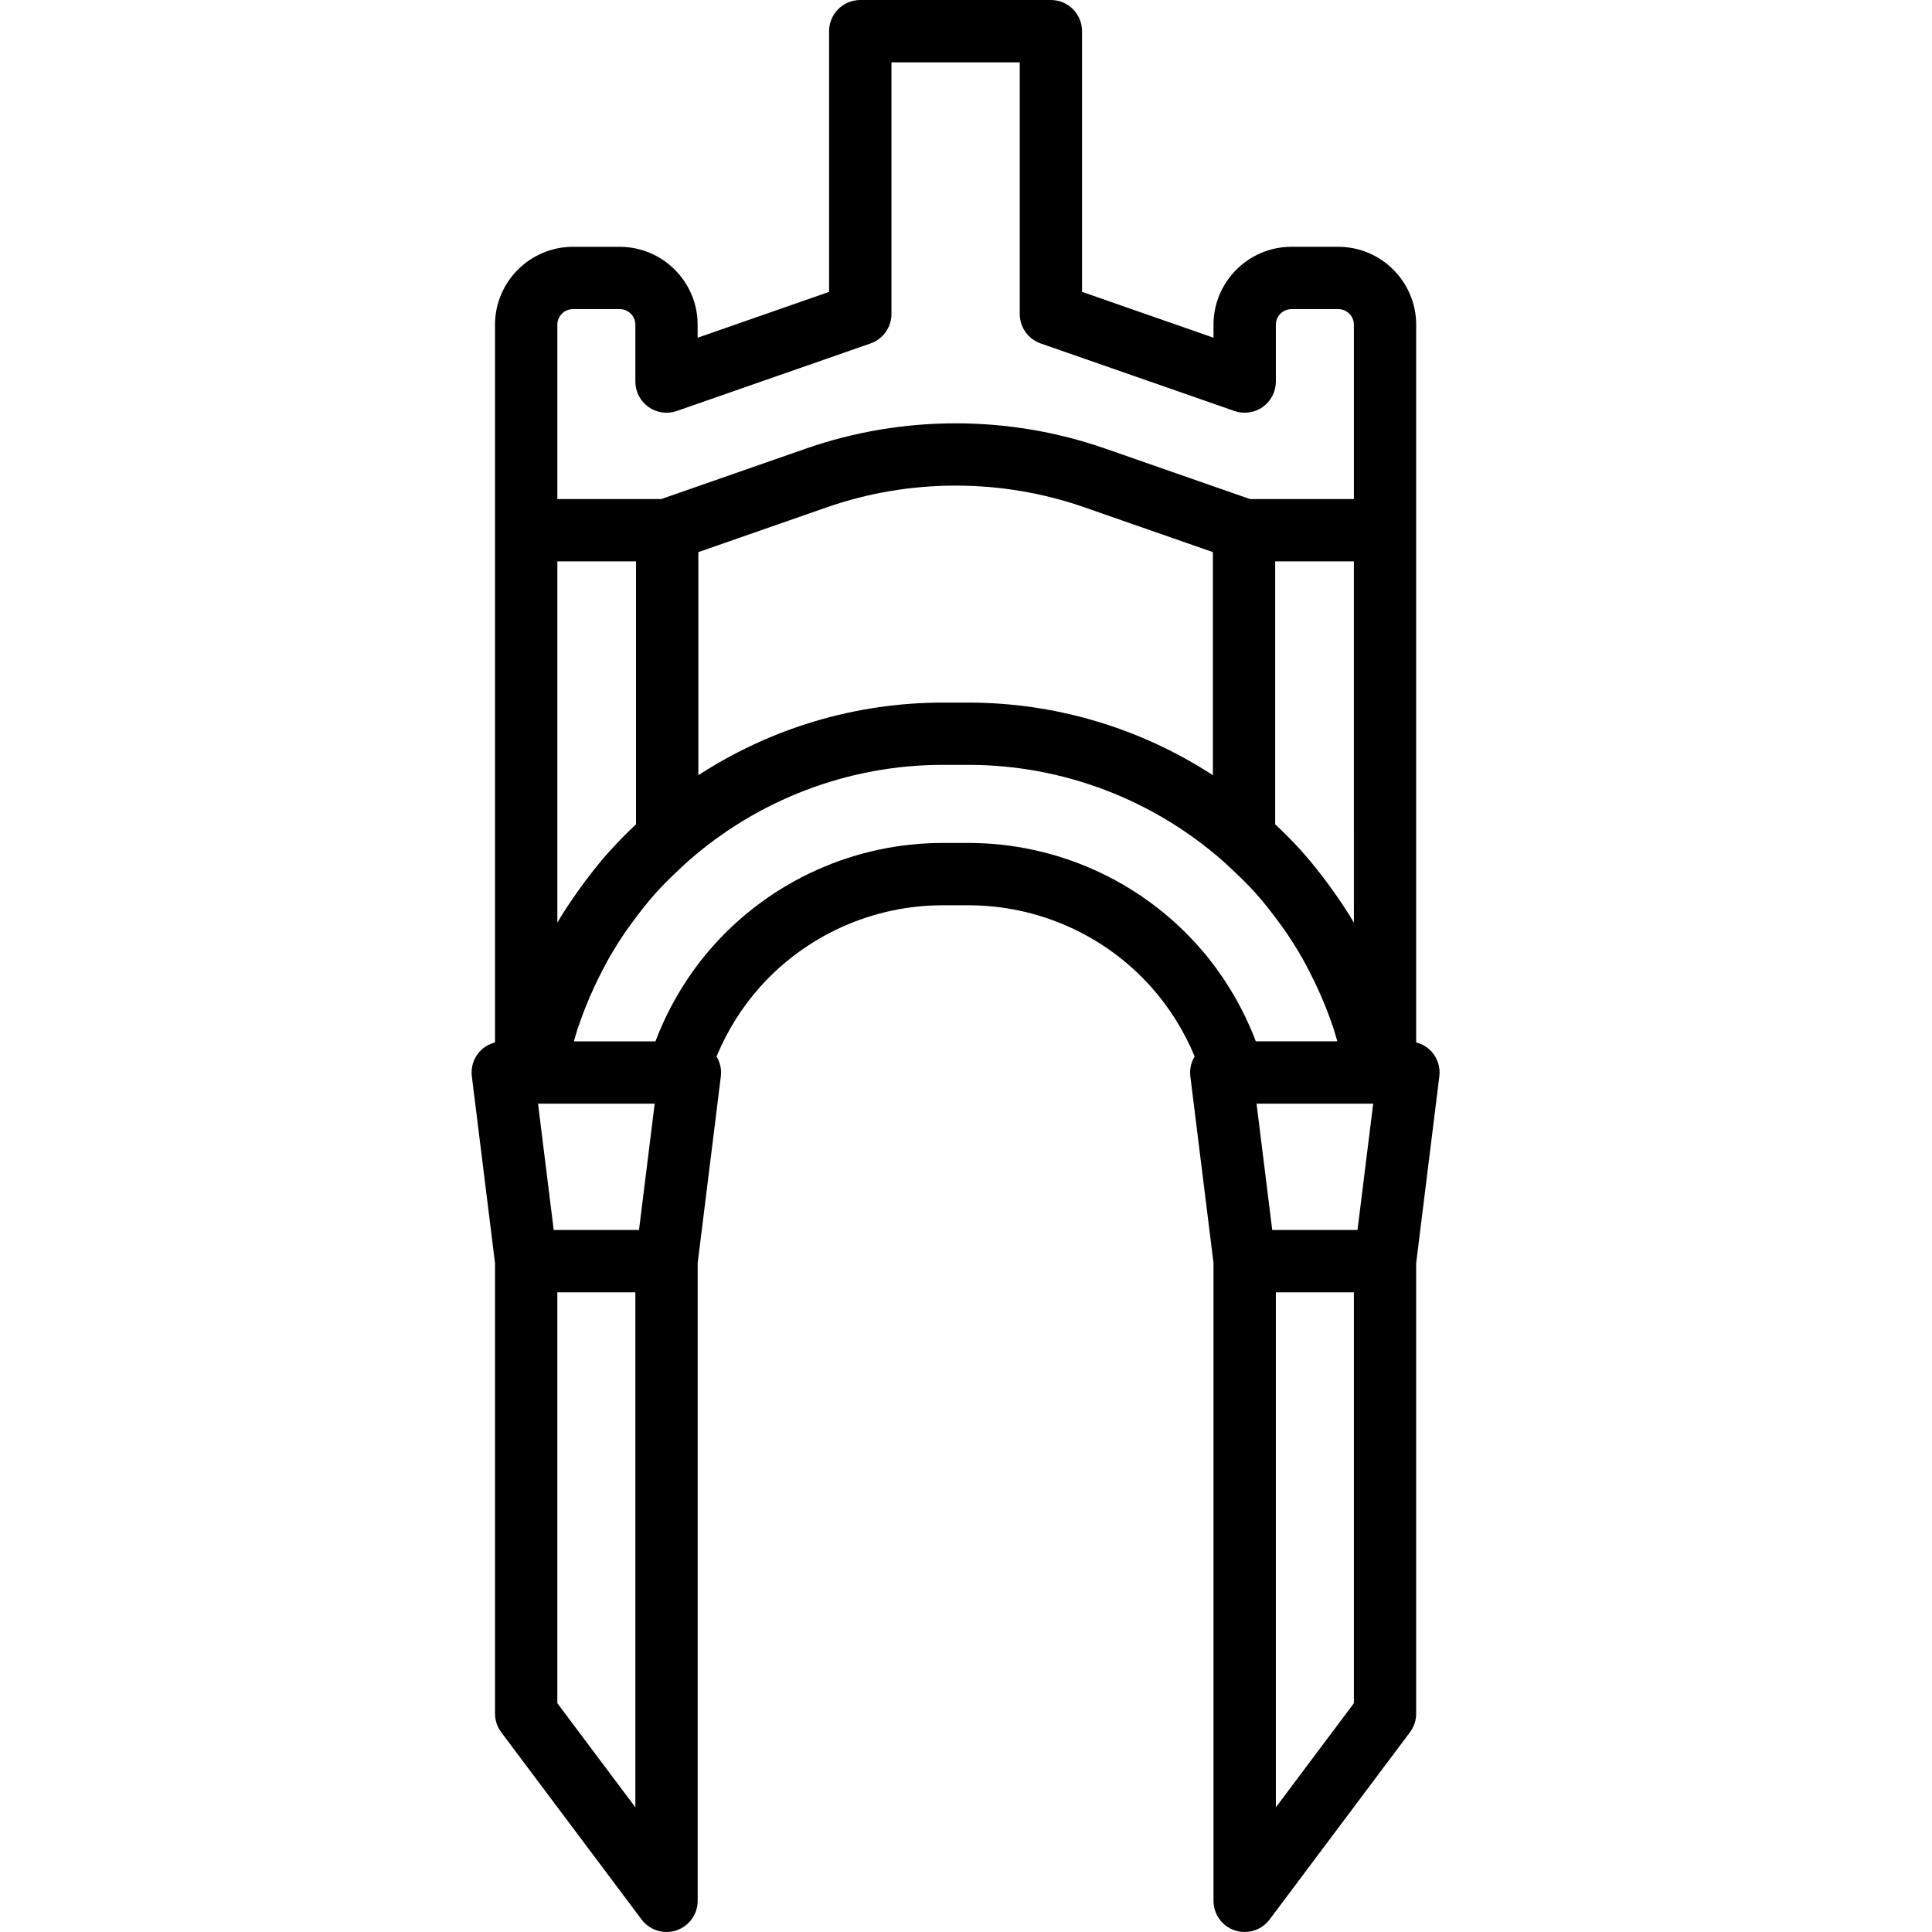 <svg xmlns="http://www.w3.org/2000/svg" fill="none" viewBox="0 0 93 93" height="93" width="93">
<path fill="black" d="M23.828 60.798V82.486C23.828 82.81 23.933 83.126 24.128 83.385L30.884 92.399C31.173 92.784 31.621 93 32.084 93C32.242 93 32.402 92.975 32.558 92.923C33.171 92.718 33.584 92.145 33.584 91.5V60.798L34.699 51.812C34.741 51.476 34.664 51.141 34.492 50.855C35.003 49.622 35.719 48.475 36.602 47.491C38.835 45.004 42.034 43.577 45.375 43.577H46.623C49.966 43.577 53.164 45.003 55.396 47.491C56.28 48.475 56.996 49.622 57.507 50.854C57.334 51.14 57.257 51.475 57.299 51.811L58.414 60.797V91.5C58.414 92.146 58.827 92.719 59.44 92.923C59.595 92.975 59.755 93 59.914 93C60.377 93 60.825 92.785 61.114 92.399L67.87 83.385C68.064 83.126 68.17 82.81 68.17 82.486V60.798L69.285 51.812C69.339 51.385 69.206 50.957 68.921 50.634C68.721 50.407 68.457 50.254 68.17 50.18V25.523V15.632C68.17 13.563 66.486 11.88 64.418 11.88H62.166C60.098 11.88 58.414 13.563 58.414 15.632V16.256L52.086 14.049V1.5C52.086 0.671 51.414 0 50.586 0H41.41C40.582 0 39.91 0.671 39.91 1.5V14.05L33.582 16.257V15.633C33.582 13.564 31.898 11.881 29.83 11.881H27.58C25.512 11.881 23.828 13.564 23.828 15.633V25.524V50.18C23.541 50.254 23.277 50.408 23.077 50.634C22.792 50.956 22.659 51.385 22.713 51.812L23.828 60.798ZM26.828 27.023H30.616V39.68C30.408 39.876 30.201 40.073 30 40.278C29.793 40.487 29.595 40.697 29.405 40.907C29.385 40.929 29.363 40.95 29.343 40.973C28.909 41.457 28.507 41.965 28.12 42.483C28.041 42.589 27.963 42.697 27.886 42.804C27.511 43.326 27.154 43.859 26.829 44.411V27.023H26.828ZM60.486 53.127H66.101L65.346 59.208H61.241L60.486 53.127ZM65.172 44.411C64.847 43.86 64.491 43.329 64.117 42.808C64.038 42.697 63.958 42.588 63.877 42.478C63.496 41.968 63.101 41.469 62.674 40.993C62.668 40.987 62.663 40.979 62.658 40.973C62.447 40.738 62.225 40.505 61.993 40.272C61.797 40.072 61.595 39.88 61.392 39.689C61.389 39.686 61.386 39.683 61.383 39.68V27.023H65.171L65.172 44.411ZM58.384 37.316C54.917 35.06 50.834 33.821 46.624 33.821H45.376C41.166 33.821 37.083 35.059 33.616 37.316V26.577L39.798 24.421C43.796 23.027 48.204 23.027 52.202 24.421L58.384 26.577V37.316ZM30.759 59.208H26.654L25.899 53.127H31.514L30.759 59.208ZM30.584 86.998L26.828 81.987V62.208H30.584V86.998ZM46.624 40.577H45.376C41.184 40.577 37.172 42.367 34.37 45.486C33.16 46.833 32.198 48.421 31.551 50.127H27.626C27.689 49.912 27.746 49.695 27.817 49.482C27.837 49.423 27.859 49.364 27.88 49.305C28.085 48.706 28.324 48.122 28.587 47.55C28.707 47.292 28.828 47.036 28.96 46.784C29.077 46.558 29.193 46.332 29.319 46.111C29.584 45.651 29.867 45.2 30.172 44.764C30.263 44.633 30.359 44.505 30.453 44.376C30.803 43.9 31.167 43.433 31.563 42.991C31.568 42.986 31.572 42.98 31.577 42.974C31.58 42.97 31.585 42.966 31.588 42.962C31.945 42.565 32.327 42.196 32.714 41.834C32.846 41.712 32.967 41.592 33.109 41.467L33.11 41.466C36.478 38.496 40.839 36.818 45.376 36.818H46.624C51.161 36.818 55.522 38.495 58.89 41.466L58.891 41.467C59.032 41.592 59.154 41.711 59.286 41.834C59.673 42.196 60.055 42.565 60.412 42.962C60.415 42.966 60.42 42.97 60.423 42.974C60.424 42.974 60.424 42.974 60.424 42.974C60.827 43.423 61.197 43.898 61.553 44.382C61.644 44.507 61.737 44.63 61.825 44.757C62.132 45.197 62.417 45.651 62.684 46.115C62.807 46.331 62.922 46.553 63.036 46.775C63.17 47.032 63.295 47.294 63.417 47.557C63.678 48.125 63.915 48.704 64.118 49.298C64.139 49.359 64.162 49.42 64.183 49.481C64.253 49.693 64.311 49.91 64.373 50.125H60.45C59.803 48.419 58.84 46.832 57.63 45.484C54.829 42.367 50.817 40.577 46.624 40.577ZM65.172 81.987L61.416 86.998V62.208H65.172V81.987ZM26.828 15.632C26.828 15.217 27.165 14.88 27.58 14.88H29.832C30.247 14.88 30.584 15.217 30.584 15.632V18.367C30.584 18.853 30.819 19.308 31.215 19.59C31.611 19.872 32.12 19.944 32.578 19.784L41.906 16.532C42.509 16.322 42.912 15.754 42.912 15.115V3H49.088V15.115C49.088 15.753 49.491 16.322 50.094 16.532L59.422 19.784C59.88 19.943 60.389 19.871 60.785 19.59C61.181 19.309 61.416 18.853 61.416 18.367V15.632C61.416 15.217 61.753 14.88 62.168 14.88H64.42C64.835 14.88 65.172 15.217 65.172 15.632V24.023H60.17L53.191 21.589C48.554 19.974 43.447 19.974 38.81 21.589L31.831 24.023H26.829V15.632H26.828Z"></path>
</svg>
